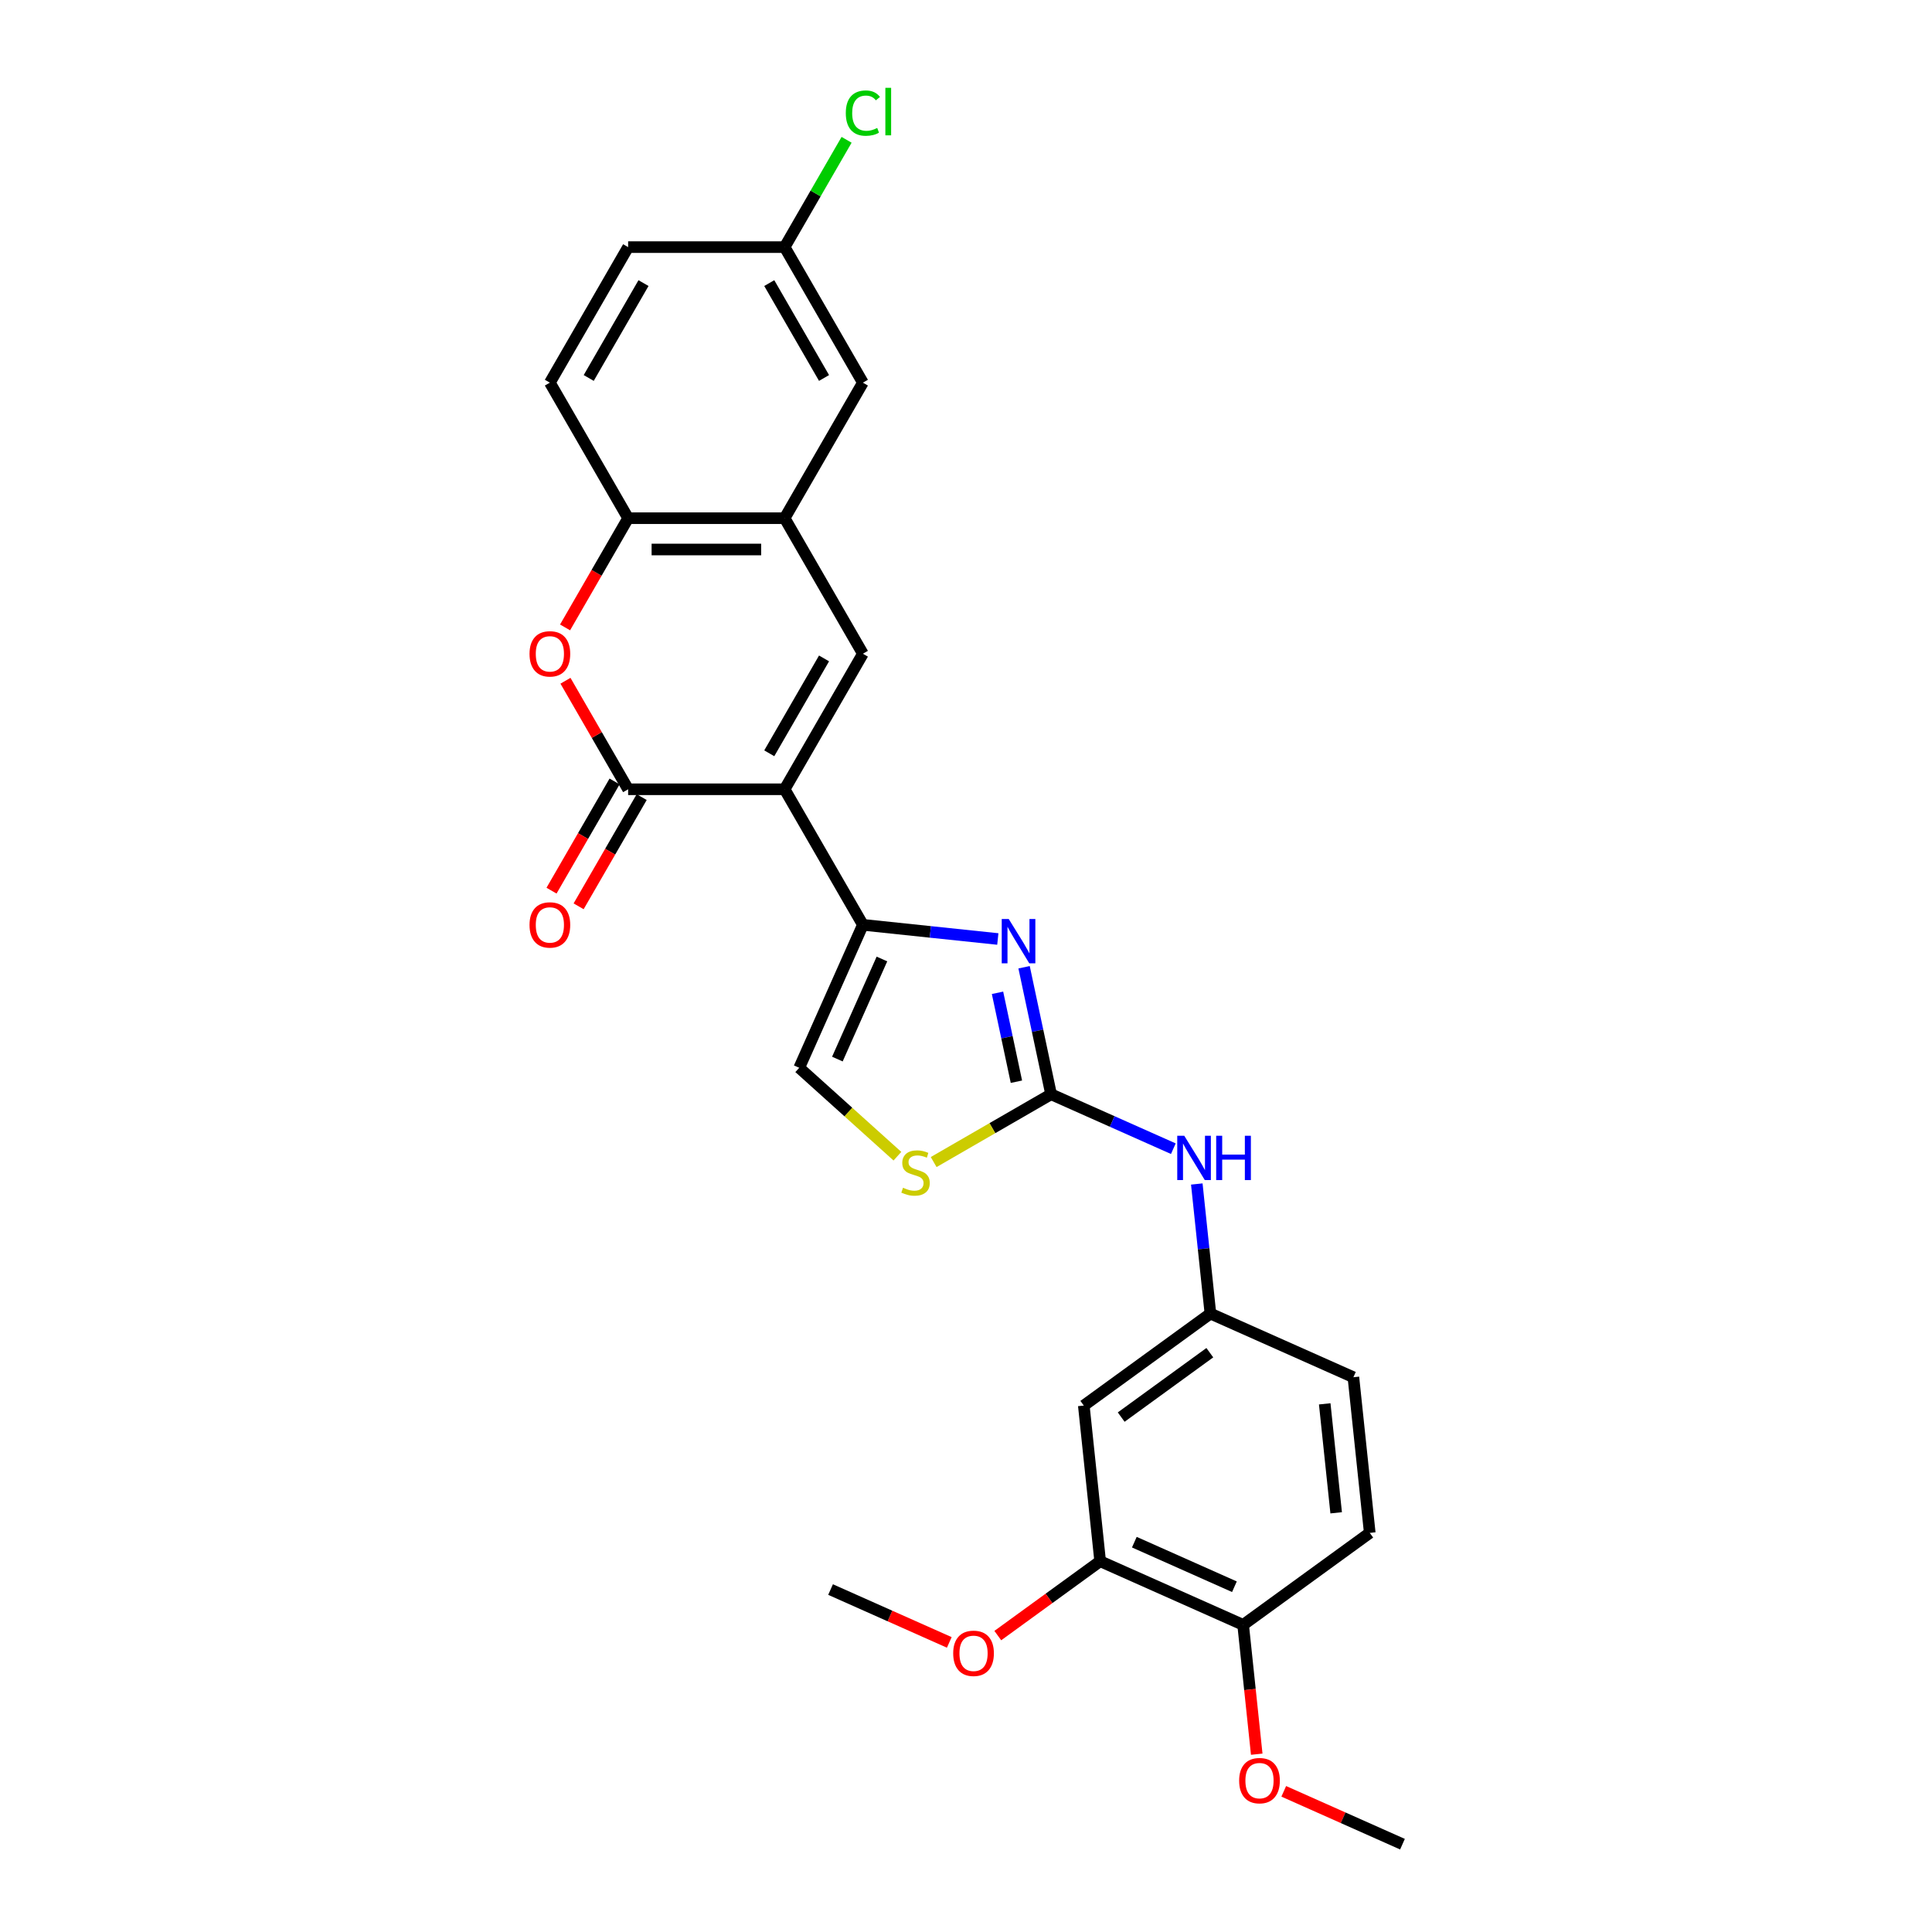 <?xml version='1.0' encoding='iso-8859-1'?>
<svg version='1.1' baseProfile='full'
              xmlns='http://www.w3.org/2000/svg'
                      xmlns:rdkit='http://www.rdkit.org/xml'
                      xmlns:xlink='http://www.w3.org/1999/xlink'
                  xml:space='preserve'
width='1000px' height='1000px' viewBox='0 0 1000 1000'>
<!-- END OF HEADER -->
<rect style='opacity:1.0;fill:#FFFFFF;stroke:none' width='1000' height='1000' x='0' y='0'> </rect>
<path class='bond-0' d='M 406.126,408.528 L 446.63,478.683' style='fill:none;fill-rule:evenodd;stroke:#000000;stroke-width:6px;stroke-linecap:butt;stroke-linejoin:miter;stroke-opacity:1' />
<path class='bond-1' d='M 406.126,408.528 L 325.118,408.528' style='fill:none;fill-rule:evenodd;stroke:#000000;stroke-width:6px;stroke-linecap:butt;stroke-linejoin:miter;stroke-opacity:1' />
<path class='bond-3' d='M 406.126,408.528 L 446.63,338.373' style='fill:none;fill-rule:evenodd;stroke:#000000;stroke-width:6px;stroke-linecap:butt;stroke-linejoin:miter;stroke-opacity:1' />
<path class='bond-3' d='M 398.171,389.904 L 426.523,340.795' style='fill:none;fill-rule:evenodd;stroke:#000000;stroke-width:6px;stroke-linecap:butt;stroke-linejoin:miter;stroke-opacity:1' />
<path class='bond-2' d='M 446.63,478.683 L 481.55,482.353' style='fill:none;fill-rule:evenodd;stroke:#000000;stroke-width:6px;stroke-linecap:butt;stroke-linejoin:miter;stroke-opacity:1' />
<path class='bond-2' d='M 481.55,482.353 L 516.469,486.024' style='fill:none;fill-rule:evenodd;stroke:#0000FF;stroke-width:6px;stroke-linecap:butt;stroke-linejoin:miter;stroke-opacity:1' />
<path class='bond-8' d='M 446.63,478.683 L 413.681,552.688' style='fill:none;fill-rule:evenodd;stroke:#000000;stroke-width:6px;stroke-linecap:butt;stroke-linejoin:miter;stroke-opacity:1' />
<path class='bond-8' d='M 456.489,496.374 L 433.424,548.177' style='fill:none;fill-rule:evenodd;stroke:#000000;stroke-width:6px;stroke-linecap:butt;stroke-linejoin:miter;stroke-opacity:1' />
<path class='bond-5' d='M 325.118,408.528 L 308.902,380.441' style='fill:none;fill-rule:evenodd;stroke:#000000;stroke-width:6px;stroke-linecap:butt;stroke-linejoin:miter;stroke-opacity:1' />
<path class='bond-5' d='M 308.902,380.441 L 292.686,352.355' style='fill:none;fill-rule:evenodd;stroke:#FF0000;stroke-width:6px;stroke-linecap:butt;stroke-linejoin:miter;stroke-opacity:1' />
<path class='bond-13' d='M 318.102,404.478 L 301.783,432.742' style='fill:none;fill-rule:evenodd;stroke:#000000;stroke-width:6px;stroke-linecap:butt;stroke-linejoin:miter;stroke-opacity:1' />
<path class='bond-13' d='M 301.783,432.742 L 285.465,461.007' style='fill:none;fill-rule:evenodd;stroke:#FF0000;stroke-width:6px;stroke-linecap:butt;stroke-linejoin:miter;stroke-opacity:1' />
<path class='bond-13' d='M 332.133,412.578 L 315.814,440.843' style='fill:none;fill-rule:evenodd;stroke:#000000;stroke-width:6px;stroke-linecap:butt;stroke-linejoin:miter;stroke-opacity:1' />
<path class='bond-13' d='M 315.814,440.843 L 299.496,469.108' style='fill:none;fill-rule:evenodd;stroke:#FF0000;stroke-width:6px;stroke-linecap:butt;stroke-linejoin:miter;stroke-opacity:1' />
<path class='bond-4' d='M 530.063,500.647 L 537.05,533.518' style='fill:none;fill-rule:evenodd;stroke:#0000FF;stroke-width:6px;stroke-linecap:butt;stroke-linejoin:miter;stroke-opacity:1' />
<path class='bond-4' d='M 537.05,533.518 L 544.037,566.389' style='fill:none;fill-rule:evenodd;stroke:#000000;stroke-width:6px;stroke-linecap:butt;stroke-linejoin:miter;stroke-opacity:1' />
<path class='bond-4' d='M 516.312,513.877 L 521.203,536.887' style='fill:none;fill-rule:evenodd;stroke:#0000FF;stroke-width:6px;stroke-linecap:butt;stroke-linejoin:miter;stroke-opacity:1' />
<path class='bond-4' d='M 521.203,536.887 L 526.094,559.896' style='fill:none;fill-rule:evenodd;stroke:#000000;stroke-width:6px;stroke-linecap:butt;stroke-linejoin:miter;stroke-opacity:1' />
<path class='bond-6' d='M 446.63,338.373 L 406.126,268.217' style='fill:none;fill-rule:evenodd;stroke:#000000;stroke-width:6px;stroke-linecap:butt;stroke-linejoin:miter;stroke-opacity:1' />
<path class='bond-10' d='M 544.037,566.389 L 575.677,580.476' style='fill:none;fill-rule:evenodd;stroke:#000000;stroke-width:6px;stroke-linecap:butt;stroke-linejoin:miter;stroke-opacity:1' />
<path class='bond-10' d='M 575.677,580.476 L 607.317,594.563' style='fill:none;fill-rule:evenodd;stroke:#0000FF;stroke-width:6px;stroke-linecap:butt;stroke-linejoin:miter;stroke-opacity:1' />
<path class='bond-28' d='M 544.037,566.389 L 513.65,583.933' style='fill:none;fill-rule:evenodd;stroke:#000000;stroke-width:6px;stroke-linecap:butt;stroke-linejoin:miter;stroke-opacity:1' />
<path class='bond-28' d='M 513.65,583.933 L 483.263,601.477' style='fill:none;fill-rule:evenodd;stroke:#CCCC00;stroke-width:6px;stroke-linecap:butt;stroke-linejoin:miter;stroke-opacity:1' />
<path class='bond-27' d='M 292.48,324.747 L 308.799,296.482' style='fill:none;fill-rule:evenodd;stroke:#FF0000;stroke-width:6px;stroke-linecap:butt;stroke-linejoin:miter;stroke-opacity:1' />
<path class='bond-27' d='M 308.799,296.482 L 325.118,268.217' style='fill:none;fill-rule:evenodd;stroke:#000000;stroke-width:6px;stroke-linecap:butt;stroke-linejoin:miter;stroke-opacity:1' />
<path class='bond-9' d='M 406.126,268.217 L 325.118,268.217' style='fill:none;fill-rule:evenodd;stroke:#000000;stroke-width:6px;stroke-linecap:butt;stroke-linejoin:miter;stroke-opacity:1' />
<path class='bond-9' d='M 393.975,284.419 L 337.269,284.419' style='fill:none;fill-rule:evenodd;stroke:#000000;stroke-width:6px;stroke-linecap:butt;stroke-linejoin:miter;stroke-opacity:1' />
<path class='bond-15' d='M 406.126,268.217 L 446.63,198.062' style='fill:none;fill-rule:evenodd;stroke:#000000;stroke-width:6px;stroke-linecap:butt;stroke-linejoin:miter;stroke-opacity:1' />
<path class='bond-7' d='M 464.501,598.447 L 439.091,575.567' style='fill:none;fill-rule:evenodd;stroke:#CCCC00;stroke-width:6px;stroke-linecap:butt;stroke-linejoin:miter;stroke-opacity:1' />
<path class='bond-7' d='M 439.091,575.567 L 413.681,552.688' style='fill:none;fill-rule:evenodd;stroke:#000000;stroke-width:6px;stroke-linecap:butt;stroke-linejoin:miter;stroke-opacity:1' />
<path class='bond-17' d='M 325.118,268.217 L 284.613,198.062' style='fill:none;fill-rule:evenodd;stroke:#000000;stroke-width:6px;stroke-linecap:butt;stroke-linejoin:miter;stroke-opacity:1' />
<path class='bond-14' d='M 619.461,612.834 L 622.985,646.368' style='fill:none;fill-rule:evenodd;stroke:#0000FF;stroke-width:6px;stroke-linecap:butt;stroke-linejoin:miter;stroke-opacity:1' />
<path class='bond-14' d='M 622.985,646.368 L 626.51,679.903' style='fill:none;fill-rule:evenodd;stroke:#000000;stroke-width:6px;stroke-linecap:butt;stroke-linejoin:miter;stroke-opacity:1' />
<path class='bond-11' d='M 560.973,727.518 L 626.51,679.903' style='fill:none;fill-rule:evenodd;stroke:#000000;stroke-width:6px;stroke-linecap:butt;stroke-linejoin:miter;stroke-opacity:1' />
<path class='bond-11' d='M 580.326,733.483 L 626.202,700.152' style='fill:none;fill-rule:evenodd;stroke:#000000;stroke-width:6px;stroke-linecap:butt;stroke-linejoin:miter;stroke-opacity:1' />
<path class='bond-12' d='M 560.973,727.518 L 569.44,808.083' style='fill:none;fill-rule:evenodd;stroke:#000000;stroke-width:6px;stroke-linecap:butt;stroke-linejoin:miter;stroke-opacity:1' />
<path class='bond-22' d='M 569.44,808.083 L 542.95,827.329' style='fill:none;fill-rule:evenodd;stroke:#000000;stroke-width:6px;stroke-linecap:butt;stroke-linejoin:miter;stroke-opacity:1' />
<path class='bond-22' d='M 542.95,827.329 L 516.46,846.576' style='fill:none;fill-rule:evenodd;stroke:#FF0000;stroke-width:6px;stroke-linecap:butt;stroke-linejoin:miter;stroke-opacity:1' />
<path class='bond-30' d='M 569.44,808.083 L 643.445,841.032' style='fill:none;fill-rule:evenodd;stroke:#000000;stroke-width:6px;stroke-linecap:butt;stroke-linejoin:miter;stroke-opacity:1' />
<path class='bond-30' d='M 587.131,798.224 L 638.934,821.289' style='fill:none;fill-rule:evenodd;stroke:#000000;stroke-width:6px;stroke-linecap:butt;stroke-linejoin:miter;stroke-opacity:1' />
<path class='bond-20' d='M 626.51,679.903 L 700.515,712.852' style='fill:none;fill-rule:evenodd;stroke:#000000;stroke-width:6px;stroke-linecap:butt;stroke-linejoin:miter;stroke-opacity:1' />
<path class='bond-19' d='M 446.63,198.062 L 406.126,127.907' style='fill:none;fill-rule:evenodd;stroke:#000000;stroke-width:6px;stroke-linecap:butt;stroke-linejoin:miter;stroke-opacity:1' />
<path class='bond-19' d='M 426.523,195.64 L 398.171,146.531' style='fill:none;fill-rule:evenodd;stroke:#000000;stroke-width:6px;stroke-linecap:butt;stroke-linejoin:miter;stroke-opacity:1' />
<path class='bond-16' d='M 643.445,841.032 L 708.982,793.416' style='fill:none;fill-rule:evenodd;stroke:#000000;stroke-width:6px;stroke-linecap:butt;stroke-linejoin:miter;stroke-opacity:1' />
<path class='bond-24' d='M 643.445,841.032 L 646.963,874.501' style='fill:none;fill-rule:evenodd;stroke:#000000;stroke-width:6px;stroke-linecap:butt;stroke-linejoin:miter;stroke-opacity:1' />
<path class='bond-24' d='M 646.963,874.501 L 650.481,907.971' style='fill:none;fill-rule:evenodd;stroke:#FF0000;stroke-width:6px;stroke-linecap:butt;stroke-linejoin:miter;stroke-opacity:1' />
<path class='bond-29' d='M 284.613,198.062 L 325.118,127.907' style='fill:none;fill-rule:evenodd;stroke:#000000;stroke-width:6px;stroke-linecap:butt;stroke-linejoin:miter;stroke-opacity:1' />
<path class='bond-29' d='M 304.72,195.64 L 333.073,146.531' style='fill:none;fill-rule:evenodd;stroke:#000000;stroke-width:6px;stroke-linecap:butt;stroke-linejoin:miter;stroke-opacity:1' />
<path class='bond-18' d='M 708.982,793.416 L 700.515,712.852' style='fill:none;fill-rule:evenodd;stroke:#000000;stroke-width:6px;stroke-linecap:butt;stroke-linejoin:miter;stroke-opacity:1' />
<path class='bond-18' d='M 691.599,783.025 L 685.672,726.63' style='fill:none;fill-rule:evenodd;stroke:#000000;stroke-width:6px;stroke-linecap:butt;stroke-linejoin:miter;stroke-opacity:1' />
<path class='bond-21' d='M 406.126,127.907 L 325.118,127.907' style='fill:none;fill-rule:evenodd;stroke:#000000;stroke-width:6px;stroke-linecap:butt;stroke-linejoin:miter;stroke-opacity:1' />
<path class='bond-23' d='M 406.126,127.907 L 422.159,100.136' style='fill:none;fill-rule:evenodd;stroke:#000000;stroke-width:6px;stroke-linecap:butt;stroke-linejoin:miter;stroke-opacity:1' />
<path class='bond-23' d='M 422.159,100.136 L 438.193,72.365' style='fill:none;fill-rule:evenodd;stroke:#00CC00;stroke-width:6px;stroke-linecap:butt;stroke-linejoin:miter;stroke-opacity:1' />
<path class='bond-25' d='M 491.347,850.108 L 460.623,836.429' style='fill:none;fill-rule:evenodd;stroke:#FF0000;stroke-width:6px;stroke-linecap:butt;stroke-linejoin:miter;stroke-opacity:1' />
<path class='bond-25' d='M 460.623,836.429 L 429.898,822.749' style='fill:none;fill-rule:evenodd;stroke:#000000;stroke-width:6px;stroke-linecap:butt;stroke-linejoin:miter;stroke-opacity:1' />
<path class='bond-26' d='M 664.469,927.187 L 695.193,940.866' style='fill:none;fill-rule:evenodd;stroke:#FF0000;stroke-width:6px;stroke-linecap:butt;stroke-linejoin:miter;stroke-opacity:1' />
<path class='bond-26' d='M 695.193,940.866 L 725.918,954.545' style='fill:none;fill-rule:evenodd;stroke:#000000;stroke-width:6px;stroke-linecap:butt;stroke-linejoin:miter;stroke-opacity:1' />
<path  class='atom-3' d='M 522.124 475.68
L 529.641 487.831
Q 530.386 489.03, 531.585 491.201
Q 532.784 493.372, 532.849 493.502
L 532.849 475.68
L 535.895 475.68
L 535.895 498.622
L 532.752 498.622
L 524.683 485.336
Q 523.744 483.781, 522.739 481.999
Q 521.767 480.217, 521.476 479.666
L 521.476 498.622
L 518.494 498.622
L 518.494 475.68
L 522.124 475.68
' fill='#0000FF'/>
<path  class='atom-6' d='M 274.082 338.438
Q 274.082 332.929, 276.804 329.851
Q 279.526 326.772, 284.613 326.772
Q 289.701 326.772, 292.423 329.851
Q 295.145 332.929, 295.145 338.438
Q 295.145 344.011, 292.39 347.186
Q 289.636 350.33, 284.613 350.33
Q 279.559 350.33, 276.804 347.186
Q 274.082 344.043, 274.082 338.438
M 284.613 347.737
Q 288.113 347.737, 289.992 345.404
Q 291.904 343.039, 291.904 338.438
Q 291.904 333.933, 289.992 331.665
Q 288.113 329.365, 284.613 329.365
Q 281.114 329.365, 279.202 331.633
Q 277.323 333.901, 277.323 338.438
Q 277.323 343.071, 279.202 345.404
Q 281.114 347.737, 284.613 347.737
' fill='#FF0000'/>
<path  class='atom-8' d='M 467.401 614.767
Q 467.661 614.864, 468.73 615.318
Q 469.799 615.772, 470.966 616.063
Q 472.165 616.323, 473.331 616.323
Q 475.502 616.323, 476.766 615.286
Q 478.03 614.216, 478.03 612.369
Q 478.03 611.106, 477.382 610.328
Q 476.766 609.55, 475.794 609.129
Q 474.822 608.708, 473.202 608.222
Q 471.16 607.606, 469.929 607.023
Q 468.73 606.44, 467.855 605.208
Q 467.013 603.977, 467.013 601.903
Q 467.013 599.019, 468.957 597.237
Q 470.933 595.455, 474.822 595.455
Q 477.479 595.455, 480.492 596.719
L 479.747 599.214
Q 476.993 598.08, 474.919 598.08
Q 472.683 598.08, 471.452 599.019
Q 470.22 599.927, 470.253 601.514
Q 470.253 602.746, 470.869 603.491
Q 471.517 604.236, 472.424 604.657
Q 473.364 605.079, 474.919 605.565
Q 476.993 606.213, 478.224 606.861
Q 479.455 607.509, 480.33 608.837
Q 481.238 610.134, 481.238 612.369
Q 481.238 615.545, 479.099 617.262
Q 476.993 618.947, 473.461 618.947
Q 471.419 618.947, 469.864 618.494
Q 468.341 618.072, 466.526 617.327
L 467.401 614.767
' fill='#CCCC00'/>
<path  class='atom-11' d='M 612.971 587.867
L 620.489 600.019
Q 621.234 601.218, 622.433 603.389
Q 623.632 605.56, 623.696 605.689
L 623.696 587.867
L 626.742 587.867
L 626.742 610.809
L 623.599 610.809
L 615.531 597.524
Q 614.591 595.968, 613.587 594.186
Q 612.615 592.404, 612.323 591.853
L 612.323 610.809
L 609.342 610.809
L 609.342 587.867
L 612.971 587.867
' fill='#0000FF'/>
<path  class='atom-11' d='M 629.497 587.867
L 632.607 587.867
L 632.607 597.621
L 644.337 597.621
L 644.337 587.867
L 647.448 587.867
L 647.448 610.809
L 644.337 610.809
L 644.337 600.213
L 632.607 600.213
L 632.607 610.809
L 629.497 610.809
L 629.497 587.867
' fill='#0000FF'/>
<path  class='atom-14' d='M 274.082 478.748
Q 274.082 473.24, 276.804 470.161
Q 279.526 467.083, 284.613 467.083
Q 289.701 467.083, 292.423 470.161
Q 295.145 473.24, 295.145 478.748
Q 295.145 484.321, 292.39 487.497
Q 289.636 490.64, 284.613 490.64
Q 279.559 490.64, 276.804 487.497
Q 274.082 484.354, 274.082 478.748
M 284.613 488.048
Q 288.113 488.048, 289.992 485.715
Q 291.904 483.349, 291.904 478.748
Q 291.904 474.244, 289.992 471.976
Q 288.113 469.675, 284.613 469.675
Q 281.114 469.675, 279.202 471.943
Q 277.323 474.212, 277.323 478.748
Q 277.323 483.382, 279.202 485.715
Q 281.114 488.048, 284.613 488.048
' fill='#FF0000'/>
<path  class='atom-23' d='M 493.372 855.763
Q 493.372 850.255, 496.094 847.176
Q 498.816 844.098, 503.903 844.098
Q 508.991 844.098, 511.712 847.176
Q 514.434 850.255, 514.434 855.763
Q 514.434 861.336, 511.68 864.512
Q 508.926 867.655, 503.903 867.655
Q 498.848 867.655, 496.094 864.512
Q 493.372 861.369, 493.372 855.763
M 503.903 865.063
Q 507.403 865.063, 509.282 862.73
Q 511.194 860.364, 511.194 855.763
Q 511.194 851.259, 509.282 848.991
Q 507.403 846.69, 503.903 846.69
Q 500.404 846.69, 498.492 848.958
Q 496.612 851.227, 496.612 855.763
Q 496.612 860.397, 498.492 862.73
Q 500.404 865.063, 503.903 865.063
' fill='#FF0000'/>
<path  class='atom-24' d='M 437.784 58.545
Q 437.784 52.843, 440.441 49.861
Q 443.131 46.848, 448.218 46.848
Q 452.949 46.848, 455.476 50.185
L 453.338 51.935
Q 451.491 49.505, 448.218 49.505
Q 444.751 49.505, 442.904 51.838
Q 441.089 54.139, 441.089 58.545
Q 441.089 63.082, 442.969 65.415
Q 444.88 67.748, 448.574 67.748
Q 451.102 67.748, 454.051 66.225
L 454.958 68.655
Q 453.759 69.433, 451.944 69.887
Q 450.13 70.34, 448.121 70.34
Q 443.131 70.34, 440.441 67.294
Q 437.784 64.249, 437.784 58.545
' fill='#00CC00'/>
<path  class='atom-24' d='M 458.263 45.455
L 461.244 45.455
L 461.244 70.049
L 458.263 70.049
L 458.263 45.455
' fill='#00CC00'/>
<path  class='atom-25' d='M 641.382 921.661
Q 641.382 916.153, 644.104 913.074
Q 646.825 909.996, 651.913 909.996
Q 657 909.996, 659.722 913.074
Q 662.444 916.153, 662.444 921.661
Q 662.444 927.235, 659.69 930.41
Q 656.935 933.553, 651.913 933.553
Q 646.858 933.553, 644.104 930.41
Q 641.382 927.267, 641.382 921.661
M 651.913 930.961
Q 655.412 930.961, 657.292 928.628
Q 659.204 926.262, 659.204 921.661
Q 659.204 917.157, 657.292 914.889
Q 655.412 912.588, 651.913 912.588
Q 648.413 912.588, 646.501 914.857
Q 644.622 917.125, 644.622 921.661
Q 644.622 926.295, 646.501 928.628
Q 648.413 930.961, 651.913 930.961
' fill='#FF0000'/>
</svg>
